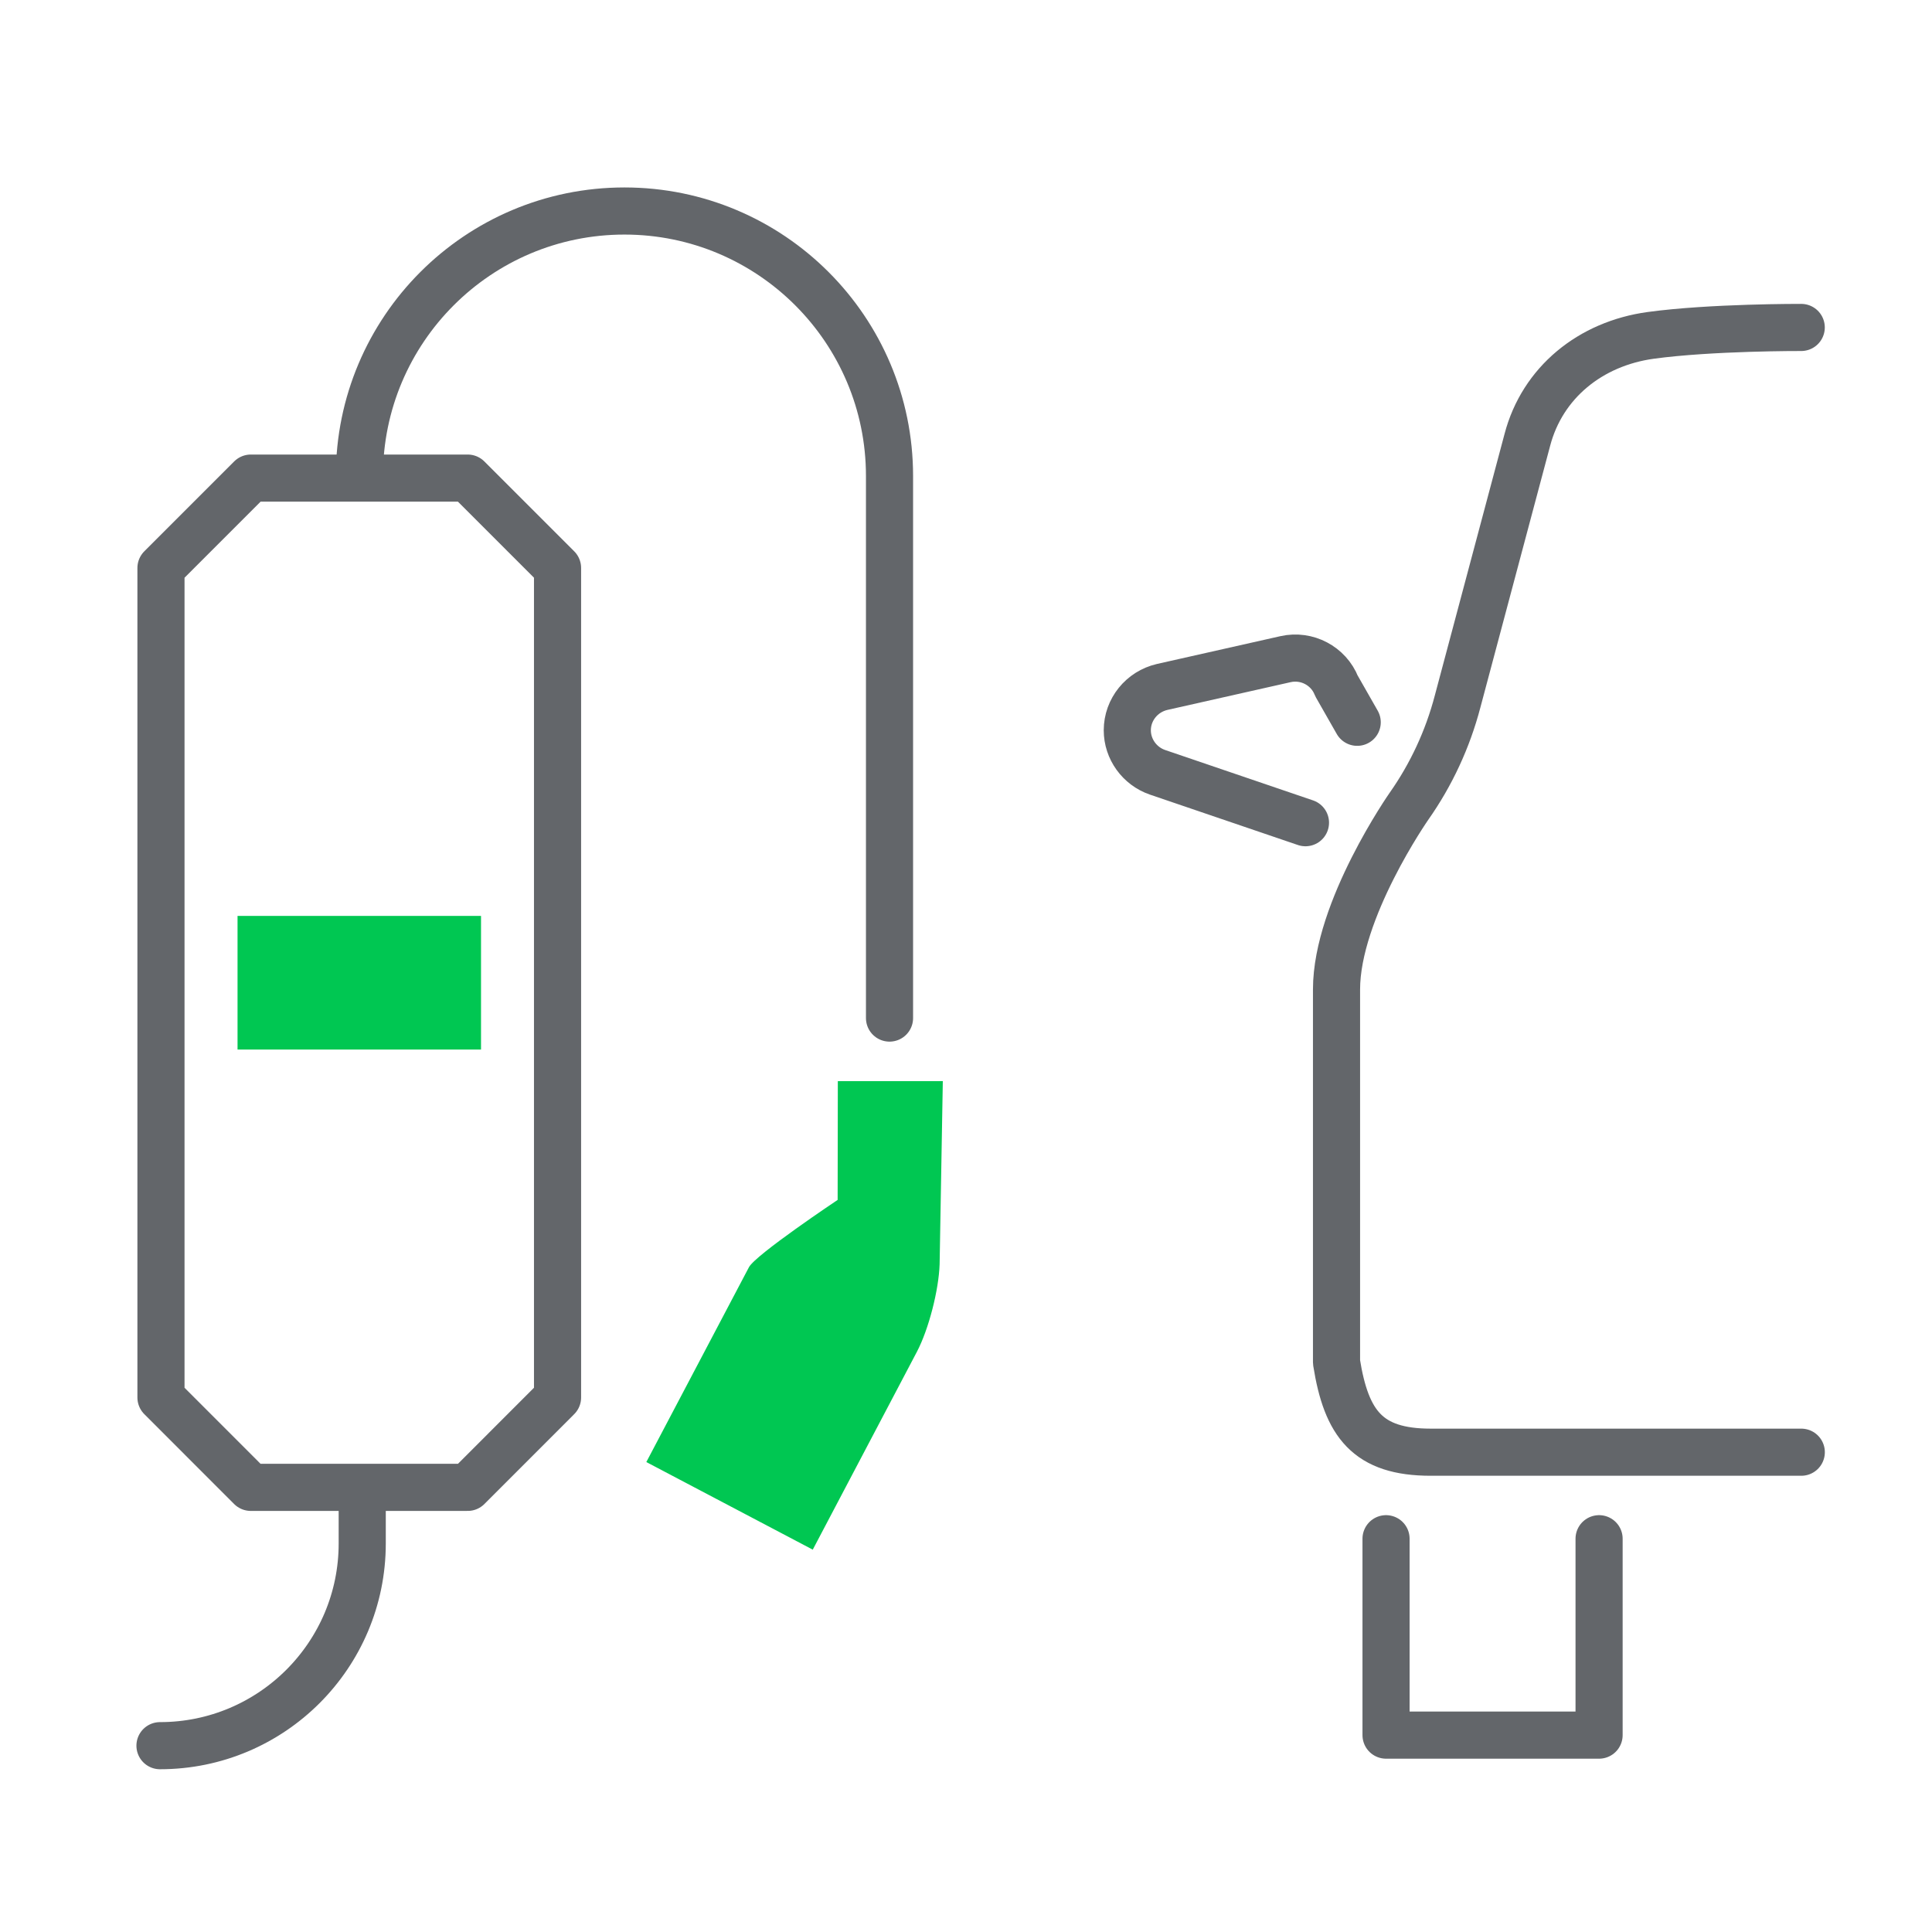 <svg width="41" height="41" viewBox="0 0 41 41" fill="none" xmlns="http://www.w3.org/2000/svg">
<g clip-path="url(#clip0_532_632)">
<mask id="mask0_532_632" style="mask-type:luminance" maskUnits="userSpaceOnUse" x="0" y="0" width="41" height="41">
<path d="M40.554 0.82H0.554V40.82H40.554V0.82Z" fill="white"/>
</mask>
<g mask="url(#mask0_532_632)">
<path d="M33.935 32.654V36.822H29.414V32.654" stroke="#63666A" stroke-linecap="round" stroke-linejoin="round"/>
</g>
<mask id="mask1_532_632" style="mask-type:luminance" maskUnits="userSpaceOnUse" x="0" y="0" width="41" height="41">
<path d="M40.554 0.82H0.554V40.82H40.554V0.82Z" fill="white"/>
</mask>
<g mask="url(#mask1_532_632)">
<path d="M28.802 15.328L28.363 14.558C28.193 14.128 27.732 13.888 27.283 13.988L24.663 14.578C24.232 14.678 23.923 15.058 23.923 15.498C23.923 15.898 24.183 16.258 24.563 16.389L27.704 17.459" stroke="#63666A" stroke-linecap="round" stroke-linejoin="round"/>
</g>
<mask id="mask2_532_632" style="mask-type:luminance" maskUnits="userSpaceOnUse" x="0" y="0" width="41" height="41">
<path d="M40.554 0.82H0.554V40.82H40.554V0.82Z" fill="white"/>
</mask>
<g mask="url(#mask2_532_632)">
<path d="M38.226 30.818H30.363C29.023 30.818 28.572 30.218 28.363 28.908V20.998C28.363 19.309 29.902 17.108 29.902 17.108C30.373 16.438 30.722 15.688 30.932 14.888L32.412 9.337C32.731 8.117 33.752 7.292 35.032 7.117C36.312 6.942 38.225 6.949 38.225 6.949" stroke="#63666A" stroke-linecap="round" stroke-linejoin="round"/>
</g>
<mask id="mask3_532_632" style="mask-type:luminance" maskUnits="userSpaceOnUse" x="0" y="0" width="41" height="41">
<path d="M40.554 0.82H0.554V40.82H40.554V0.82Z" fill="white"/>
</mask>
<g mask="url(#mask3_532_632)">
<path d="M9.925 10.146H5.323L3.416 12.053V29.657L5.322 31.564H9.926L11.832 29.657V12.053L9.925 10.146Z" stroke="#63666A" stroke-linejoin="round"/>
</g>
<mask id="mask4_532_632" style="mask-type:luminance" maskUnits="userSpaceOnUse" x="0" y="0" width="41" height="41">
<path d="M40.554 0.82H0.554V40.82H40.554V0.82Z" fill="white"/>
</mask>
<g mask="url(#mask4_532_632)">
<path d="M10.208 19.437H5.041V22.273H10.208V19.437Z" fill="#00C752"/>
</g>
<mask id="mask5_532_632" style="mask-type:luminance" maskUnits="userSpaceOnUse" x="0" y="0" width="41" height="41">
<path d="M40.554 0.82H0.554V40.82H40.554V0.82Z" fill="white"/>
</mask>
<g mask="url(#mask5_532_632)">
<path d="M3.395 37.046C5.765 37.046 7.687 35.124 7.687 32.754V31.654" stroke="#63666A" stroke-linecap="round" stroke-linejoin="round"/>
</g>
<mask id="mask6_532_632" style="mask-type:luminance" maskUnits="userSpaceOnUse" x="0" y="0" width="41" height="41">
<path d="M40.554 0.82H0.554V40.82H40.554V0.82Z" fill="white"/>
</mask>
<g mask="url(#mask6_532_632)">
<path d="M7.627 10.103C7.627 6.997 10.146 4.478 13.252 4.478C16.358 4.478 18.877 6.997 18.877 10.103V21.605" stroke="#63666A" stroke-linecap="round" stroke-linejoin="round"/>
</g>
<mask id="mask7_532_632" style="mask-type:luminance" maskUnits="userSpaceOnUse" x="0" y="0" width="41" height="41">
<path d="M40.554 0.82H0.554V40.82H40.554V0.82Z" fill="white"/>
</mask>
<g mask="url(#mask7_532_632)">
<path d="M17.248 32.886L19.458 28.687C19.709 28.21 19.923 27.373 19.94 26.828L20.008 22.943L17.78 22.944L17.776 25.464C17.776 25.464 16.034 26.627 15.894 26.892L13.716 31.027L17.248 32.886Z" fill="#00C752"/>
</g>
</g>
<defs>
<clipPath id="clip0_532_632">
<rect width="40" height="40" fill="white" transform="translate(0.554 0.82)"/>
</clipPath>
</defs>
</svg>

